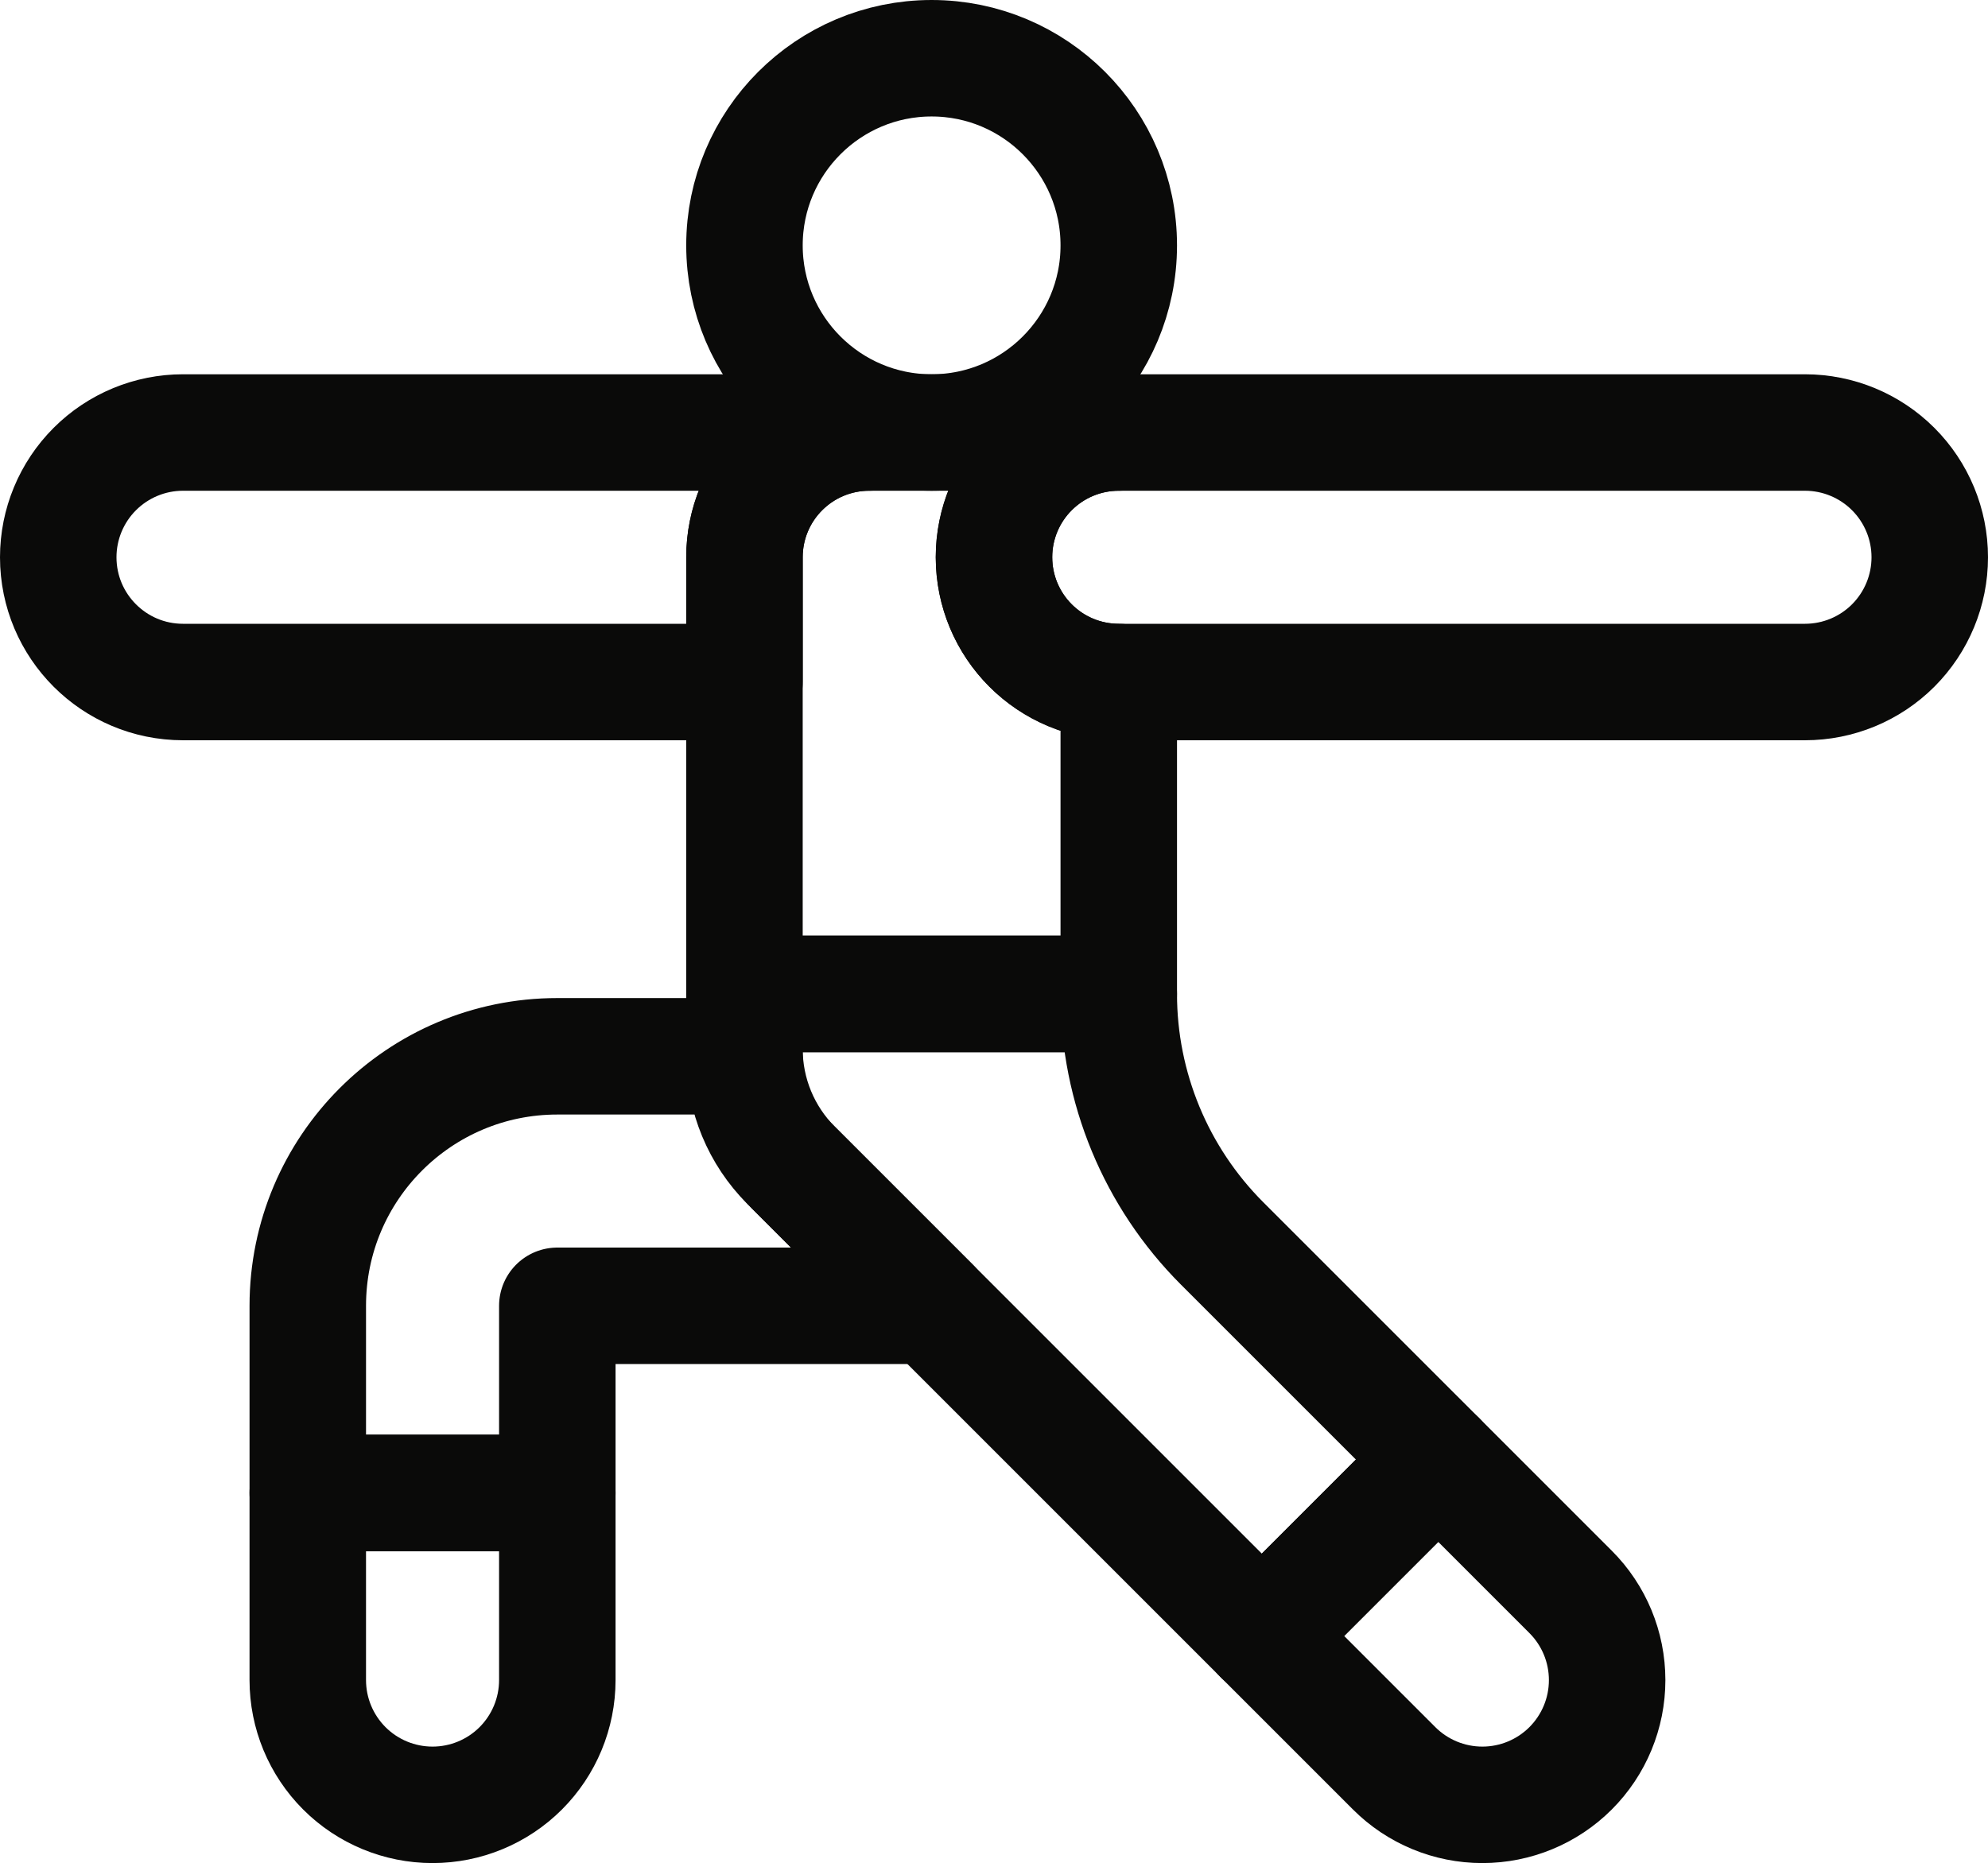 <?xml version="1.0" encoding="UTF-8"?>
<svg xmlns="http://www.w3.org/2000/svg" id="a" viewBox="0 0 682.667 639.822">
  <g id="b">
    <g id="c">
      <g id="d">
        <g id="e">
          <path id="f" d="M662.667,191.378c0-11.364-4.515-22.257-12.548-30.291-8.036-8.033-18.933-12.553-30.297-12.553h-235.643c-11.364,0-22.261,4.52-30.296,12.553-8.035,8.033-12.549,18.927-12.549,30.291s4.515,22.257,12.549,30.303c8.035,8.032,18.932,12.541,30.296,12.541h235.643c11.364,0,22.261-4.509,30.297-12.541,8.033-8.045,12.548-18.939,12.548-30.303Z" fill="none" stroke="#0a0a09" stroke-linecap="round" stroke-linejoin="round" stroke-width="40"></path>
        </g>
        <g id="g">
          <path id="h" d="M298.489,148.533H62.845c-11.363,0-22.26,4.52-30.296,12.553-8.033,8.033-12.549,18.927-12.549,30.291,0,23.661,19.184,42.845,42.845,42.845h192.8v-42.867c0-23.649,19.172-42.823,42.823-42.823h.021Z" fill="none" stroke="#0a0a09" stroke-linecap="round" stroke-linejoin="round" stroke-width="40"></path>
        </g>
        <g id="i">
          <path id="j" d="M319.912,20c35.471,0,64.267,28.803,64.267,64.267,0,35.475-28.796,64.267-64.267,64.267s-64.267-28.792-64.267-64.267c0-35.464,28.796-64.267,64.267-64.267Z" fill="none" stroke="#0a0a09" stroke-linecap="round" stroke-linejoin="round" stroke-width="40"></path>
        </g>
        <g id="k">
          <path id="l" d="M319.912,448.444h-128.533v64.267h-85.689v-64.267c0-47.321,38.365-85.689,85.689-85.689h64.267c0,13.721,5.448,26.875,15.147,36.568,19,19.001,49.12,49.121,49.12,49.121Z" fill="none" stroke="#0a0a09" stroke-linecap="round" stroke-linejoin="round" stroke-width="40"></path>
        </g>
        <g id="m">
          <path id="n" d="M255.645,341.333h128.533v.011c0,32.133,12.765,62.949,35.488,85.679,32.052,32.047,74.223,74.216,74.223,74.216l-60.592,60.593s-116.381-116.388-160.749-160.752c-10.821-10.819-16.903-25.504-16.903-40.809v-18.937Z" fill="none" stroke="#0a0a09" stroke-linecap="round" stroke-linejoin="round" stroke-width="40"></path>
        </g>
        <g id="o">
          <path id="p" d="M105.689,512.711h85.689v64.267c0,11.364-4.515,22.257-12.548,30.301-8.036,8.033-18.933,12.543-30.297,12.543-11.361,0-22.26-4.509-30.295-12.543-8.035-8.044-12.549-18.937-12.549-30.301v-64.267Z" fill="none" stroke="#0a0a09" stroke-linecap="round" stroke-linejoin="round" stroke-width="40"></path>
        </g>
        <g id="q">
          <path id="r" d="M433.297,561.832l60.591-60.593s24.356,24.357,45.443,45.448c8.037,8.033,12.551,18.927,12.551,30.291s-4.513,22.257-12.551,30.301c-8.033,8.033-18.932,12.543-30.293,12.543-11.364,0-22.263-4.509-30.296-12.543-21.089-21.089-45.444-45.447-45.444-45.447Z" fill="none" stroke="#0a0a09" stroke-linecap="round" stroke-linejoin="round" stroke-width="40"></path>
        </g>
        <g id="s">
          <path id="t" d="M341.334,191.378c0,23.661,19.183,42.844,42.845,42.844v107.112h-128.535v-149.956c0-11.364,4.516-22.257,12.549-30.291,8.036-8.033,18.933-12.553,30.296-12.553h85.689-.023c-23.649,0-42.823,19.173-42.823,42.823v.021Z" fill="none" stroke="#0a0a09" stroke-linecap="round" stroke-linejoin="round" stroke-width="40"></path>
        </g>
      </g>
    </g>
  </g>
</svg>
